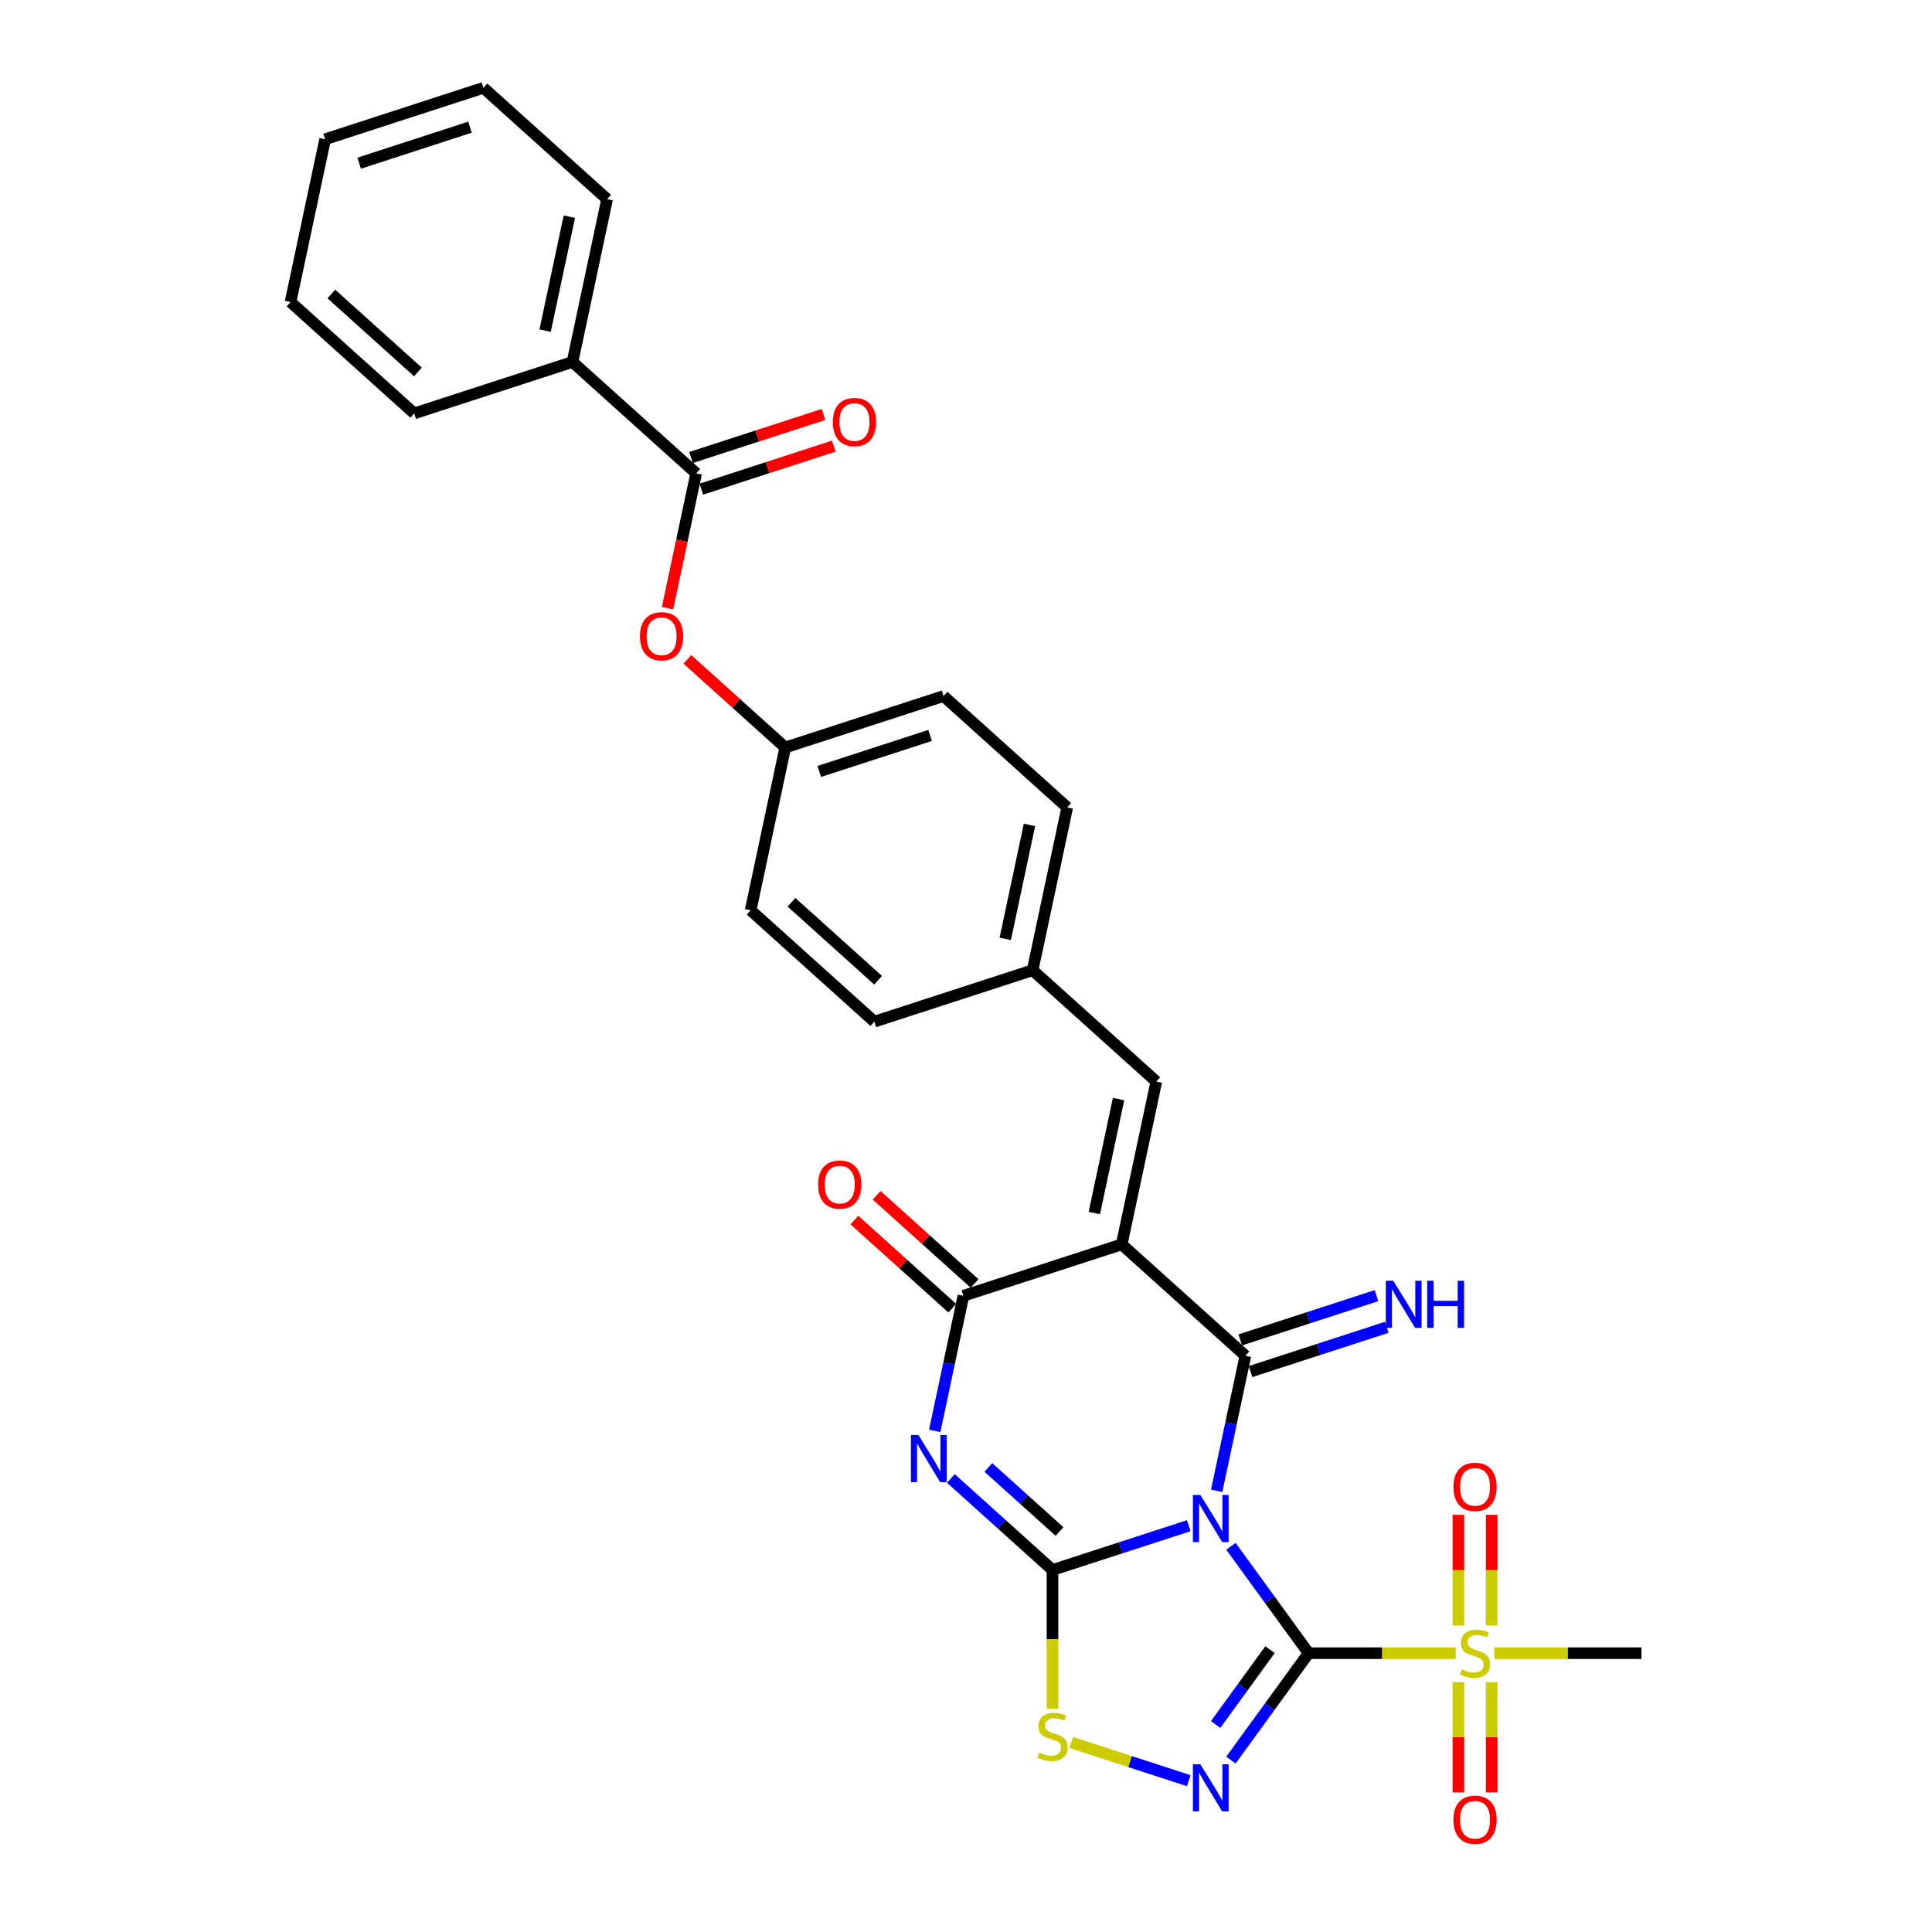 <?xml version='1.0' encoding='iso-8859-1'?>
<svg version='1.1' baseProfile='full'
              xmlns='http://www.w3.org/2000/svg'
                      xmlns:rdkit='http://www.rdkit.org/xml'
                      xmlns:xlink='http://www.w3.org/1999/xlink'
                  xml:space='preserve'
width='1000px' height='1000px' viewBox='0 0 1000 1000'>
<!-- END OF HEADER -->
<rect style='opacity:1.0;fill:#FFFFFF;stroke:none' width='1000' height='1000' x='0' y='0'> </rect>
<path class='bond-0' d='M 637.126,800.346 L 657.23,828.016' style='fill:none;fill-rule:evenodd;stroke:#0000FF;stroke-width:6px;stroke-linecap:butt;stroke-linejoin:miter;stroke-opacity:1' />
<path class='bond-0' d='M 657.23,828.016 L 677.333,855.686' style='fill:none;fill-rule:evenodd;stroke:#000000;stroke-width:6px;stroke-linecap:butt;stroke-linejoin:miter;stroke-opacity:1' />
<path class='bond-1' d='M 615.293,789.7 L 580.032,801.157' style='fill:none;fill-rule:evenodd;stroke:#0000FF;stroke-width:6px;stroke-linecap:butt;stroke-linejoin:miter;stroke-opacity:1' />
<path class='bond-1' d='M 580.032,801.157 L 544.771,812.614' style='fill:none;fill-rule:evenodd;stroke:#000000;stroke-width:6px;stroke-linecap:butt;stroke-linejoin:miter;stroke-opacity:1' />
<path class='bond-2' d='M 629.749,771.642 L 637.179,736.687' style='fill:none;fill-rule:evenodd;stroke:#0000FF;stroke-width:6px;stroke-linecap:butt;stroke-linejoin:miter;stroke-opacity:1' />
<path class='bond-2' d='M 637.179,736.687 L 644.609,701.732' style='fill:none;fill-rule:evenodd;stroke:#000000;stroke-width:6px;stroke-linecap:butt;stroke-linejoin:miter;stroke-opacity:1' />
<path class='bond-5' d='M 677.333,855.686 L 657.23,883.357' style='fill:none;fill-rule:evenodd;stroke:#000000;stroke-width:6px;stroke-linecap:butt;stroke-linejoin:miter;stroke-opacity:1' />
<path class='bond-5' d='M 657.23,883.357 L 637.126,911.027' style='fill:none;fill-rule:evenodd;stroke:#0000FF;stroke-width:6px;stroke-linecap:butt;stroke-linejoin:miter;stroke-opacity:1' />
<path class='bond-5' d='M 657.364,853.861 L 643.291,873.23' style='fill:none;fill-rule:evenodd;stroke:#000000;stroke-width:6px;stroke-linecap:butt;stroke-linejoin:miter;stroke-opacity:1' />
<path class='bond-5' d='M 643.291,873.23 L 629.219,892.599' style='fill:none;fill-rule:evenodd;stroke:#0000FF;stroke-width:6px;stroke-linecap:butt;stroke-linejoin:miter;stroke-opacity:1' />
<path class='bond-7' d='M 677.333,855.686 L 715.418,855.686' style='fill:none;fill-rule:evenodd;stroke:#000000;stroke-width:6px;stroke-linecap:butt;stroke-linejoin:miter;stroke-opacity:1' />
<path class='bond-7' d='M 715.418,855.686 L 753.502,855.686' style='fill:none;fill-rule:evenodd;stroke:#CCCC00;stroke-width:6px;stroke-linecap:butt;stroke-linejoin:miter;stroke-opacity:1' />
<path class='bond-4' d='M 544.771,812.614 L 518.465,788.928' style='fill:none;fill-rule:evenodd;stroke:#000000;stroke-width:6px;stroke-linecap:butt;stroke-linejoin:miter;stroke-opacity:1' />
<path class='bond-4' d='M 518.465,788.928 L 492.159,765.242' style='fill:none;fill-rule:evenodd;stroke:#0000FF;stroke-width:6px;stroke-linecap:butt;stroke-linejoin:miter;stroke-opacity:1' />
<path class='bond-4' d='M 548.407,792.705 L 529.993,776.125' style='fill:none;fill-rule:evenodd;stroke:#000000;stroke-width:6px;stroke-linecap:butt;stroke-linejoin:miter;stroke-opacity:1' />
<path class='bond-4' d='M 529.993,776.125 L 511.579,759.544' style='fill:none;fill-rule:evenodd;stroke:#0000FF;stroke-width:6px;stroke-linecap:butt;stroke-linejoin:miter;stroke-opacity:1' />
<path class='bond-8' d='M 544.771,812.614 L 544.771,848.528' style='fill:none;fill-rule:evenodd;stroke:#000000;stroke-width:6px;stroke-linecap:butt;stroke-linejoin:miter;stroke-opacity:1' />
<path class='bond-8' d='M 544.771,848.528 L 544.771,884.441' style='fill:none;fill-rule:evenodd;stroke:#CCCC00;stroke-width:6px;stroke-linecap:butt;stroke-linejoin:miter;stroke-opacity:1' />
<path class='bond-3' d='M 644.609,701.732 L 580.592,644.091' style='fill:none;fill-rule:evenodd;stroke:#000000;stroke-width:6px;stroke-linecap:butt;stroke-linejoin:miter;stroke-opacity:1' />
<path class='bond-11' d='M 647.271,709.925 L 682.533,698.468' style='fill:none;fill-rule:evenodd;stroke:#000000;stroke-width:6px;stroke-linecap:butt;stroke-linejoin:miter;stroke-opacity:1' />
<path class='bond-11' d='M 682.533,698.468 L 717.794,687.011' style='fill:none;fill-rule:evenodd;stroke:#0000FF;stroke-width:6px;stroke-linecap:butt;stroke-linejoin:miter;stroke-opacity:1' />
<path class='bond-11' d='M 641.947,693.54 L 677.209,682.082' style='fill:none;fill-rule:evenodd;stroke:#000000;stroke-width:6px;stroke-linecap:butt;stroke-linejoin:miter;stroke-opacity:1' />
<path class='bond-11' d='M 677.209,682.082 L 712.47,670.625' style='fill:none;fill-rule:evenodd;stroke:#0000FF;stroke-width:6px;stroke-linecap:butt;stroke-linejoin:miter;stroke-opacity:1' />
<path class='bond-6' d='M 580.592,644.091 L 498.664,670.711' style='fill:none;fill-rule:evenodd;stroke:#000000;stroke-width:6px;stroke-linecap:butt;stroke-linejoin:miter;stroke-opacity:1' />
<path class='bond-9' d='M 580.592,644.091 L 598.502,559.829' style='fill:none;fill-rule:evenodd;stroke:#000000;stroke-width:6px;stroke-linecap:butt;stroke-linejoin:miter;stroke-opacity:1' />
<path class='bond-9' d='M 566.426,627.869 L 578.963,568.886' style='fill:none;fill-rule:evenodd;stroke:#000000;stroke-width:6px;stroke-linecap:butt;stroke-linejoin:miter;stroke-opacity:1' />
<path class='bond-31' d='M 483.804,740.621 L 491.234,705.666' style='fill:none;fill-rule:evenodd;stroke:#0000FF;stroke-width:6px;stroke-linecap:butt;stroke-linejoin:miter;stroke-opacity:1' />
<path class='bond-31' d='M 491.234,705.666 L 498.664,670.711' style='fill:none;fill-rule:evenodd;stroke:#000000;stroke-width:6px;stroke-linecap:butt;stroke-linejoin:miter;stroke-opacity:1' />
<path class='bond-30' d='M 615.293,921.673 L 584.87,911.787' style='fill:none;fill-rule:evenodd;stroke:#0000FF;stroke-width:6px;stroke-linecap:butt;stroke-linejoin:miter;stroke-opacity:1' />
<path class='bond-30' d='M 584.87,911.787 L 554.446,901.902' style='fill:none;fill-rule:evenodd;stroke:#CCCC00;stroke-width:6px;stroke-linecap:butt;stroke-linejoin:miter;stroke-opacity:1' />
<path class='bond-15' d='M 504.428,664.309 L 479.095,641.499' style='fill:none;fill-rule:evenodd;stroke:#000000;stroke-width:6px;stroke-linecap:butt;stroke-linejoin:miter;stroke-opacity:1' />
<path class='bond-15' d='M 479.095,641.499 L 453.762,618.69' style='fill:none;fill-rule:evenodd;stroke:#FF0000;stroke-width:6px;stroke-linecap:butt;stroke-linejoin:miter;stroke-opacity:1' />
<path class='bond-15' d='M 492.899,677.112 L 467.567,654.303' style='fill:none;fill-rule:evenodd;stroke:#000000;stroke-width:6px;stroke-linecap:butt;stroke-linejoin:miter;stroke-opacity:1' />
<path class='bond-15' d='M 467.567,654.303 L 442.234,631.493' style='fill:none;fill-rule:evenodd;stroke:#FF0000;stroke-width:6px;stroke-linecap:butt;stroke-linejoin:miter;stroke-opacity:1' />
<path class='bond-13' d='M 772.092,841.369 L 772.092,812.711' style='fill:none;fill-rule:evenodd;stroke:#CCCC00;stroke-width:6px;stroke-linecap:butt;stroke-linejoin:miter;stroke-opacity:1' />
<path class='bond-13' d='M 772.092,812.711 L 772.092,784.053' style='fill:none;fill-rule:evenodd;stroke:#FF0000;stroke-width:6px;stroke-linecap:butt;stroke-linejoin:miter;stroke-opacity:1' />
<path class='bond-13' d='M 754.863,841.369 L 754.863,812.711' style='fill:none;fill-rule:evenodd;stroke:#CCCC00;stroke-width:6px;stroke-linecap:butt;stroke-linejoin:miter;stroke-opacity:1' />
<path class='bond-13' d='M 754.863,812.711 L 754.863,784.053' style='fill:none;fill-rule:evenodd;stroke:#FF0000;stroke-width:6px;stroke-linecap:butt;stroke-linejoin:miter;stroke-opacity:1' />
<path class='bond-14' d='M 754.863,870.658 L 754.863,899.187' style='fill:none;fill-rule:evenodd;stroke:#CCCC00;stroke-width:6px;stroke-linecap:butt;stroke-linejoin:miter;stroke-opacity:1' />
<path class='bond-14' d='M 754.863,899.187 L 754.863,927.715' style='fill:none;fill-rule:evenodd;stroke:#FF0000;stroke-width:6px;stroke-linecap:butt;stroke-linejoin:miter;stroke-opacity:1' />
<path class='bond-14' d='M 772.092,870.658 L 772.092,899.187' style='fill:none;fill-rule:evenodd;stroke:#CCCC00;stroke-width:6px;stroke-linecap:butt;stroke-linejoin:miter;stroke-opacity:1' />
<path class='bond-14' d='M 772.092,899.187 L 772.092,927.715' style='fill:none;fill-rule:evenodd;stroke:#FF0000;stroke-width:6px;stroke-linecap:butt;stroke-linejoin:miter;stroke-opacity:1' />
<path class='bond-20' d='M 773.453,855.686 L 811.537,855.686' style='fill:none;fill-rule:evenodd;stroke:#CCCC00;stroke-width:6px;stroke-linecap:butt;stroke-linejoin:miter;stroke-opacity:1' />
<path class='bond-20' d='M 811.537,855.686 L 849.622,855.686' style='fill:none;fill-rule:evenodd;stroke:#000000;stroke-width:6px;stroke-linecap:butt;stroke-linejoin:miter;stroke-opacity:1' />
<path class='bond-18' d='M 598.502,559.829 L 534.484,502.187' style='fill:none;fill-rule:evenodd;stroke:#000000;stroke-width:6px;stroke-linecap:butt;stroke-linejoin:miter;stroke-opacity:1' />
<path class='bond-10' d='M 360.342,245 L 352.926,279.886' style='fill:none;fill-rule:evenodd;stroke:#000000;stroke-width:6px;stroke-linecap:butt;stroke-linejoin:miter;stroke-opacity:1' />
<path class='bond-10' d='M 352.926,279.886 L 345.511,314.772' style='fill:none;fill-rule:evenodd;stroke:#FF0000;stroke-width:6px;stroke-linecap:butt;stroke-linejoin:miter;stroke-opacity:1' />
<path class='bond-16' d='M 363.004,253.193 L 397.292,242.052' style='fill:none;fill-rule:evenodd;stroke:#000000;stroke-width:6px;stroke-linecap:butt;stroke-linejoin:miter;stroke-opacity:1' />
<path class='bond-16' d='M 397.292,242.052 L 431.579,230.911' style='fill:none;fill-rule:evenodd;stroke:#FF0000;stroke-width:6px;stroke-linecap:butt;stroke-linejoin:miter;stroke-opacity:1' />
<path class='bond-16' d='M 357.68,236.807 L 391.968,225.666' style='fill:none;fill-rule:evenodd;stroke:#000000;stroke-width:6px;stroke-linecap:butt;stroke-linejoin:miter;stroke-opacity:1' />
<path class='bond-16' d='M 391.968,225.666 L 426.255,214.525' style='fill:none;fill-rule:evenodd;stroke:#FF0000;stroke-width:6px;stroke-linecap:butt;stroke-linejoin:miter;stroke-opacity:1' />
<path class='bond-17' d='M 360.342,245 L 296.324,187.358' style='fill:none;fill-rule:evenodd;stroke:#000000;stroke-width:6px;stroke-linecap:butt;stroke-linejoin:miter;stroke-opacity:1' />
<path class='bond-12' d='M 355.784,341.284 L 381.116,364.094' style='fill:none;fill-rule:evenodd;stroke:#FF0000;stroke-width:6px;stroke-linecap:butt;stroke-linejoin:miter;stroke-opacity:1' />
<path class='bond-12' d='M 381.116,364.094 L 406.449,386.903' style='fill:none;fill-rule:evenodd;stroke:#000000;stroke-width:6px;stroke-linecap:butt;stroke-linejoin:miter;stroke-opacity:1' />
<path class='bond-25' d='M 296.324,187.358 L 314.234,103.096' style='fill:none;fill-rule:evenodd;stroke:#000000;stroke-width:6px;stroke-linecap:butt;stroke-linejoin:miter;stroke-opacity:1' />
<path class='bond-25' d='M 282.158,171.137 L 294.696,112.154' style='fill:none;fill-rule:evenodd;stroke:#000000;stroke-width:6px;stroke-linecap:butt;stroke-linejoin:miter;stroke-opacity:1' />
<path class='bond-26' d='M 296.324,187.358 L 214.396,213.978' style='fill:none;fill-rule:evenodd;stroke:#000000;stroke-width:6px;stroke-linecap:butt;stroke-linejoin:miter;stroke-opacity:1' />
<path class='bond-21' d='M 534.484,502.187 L 552.395,417.925' style='fill:none;fill-rule:evenodd;stroke:#000000;stroke-width:6px;stroke-linecap:butt;stroke-linejoin:miter;stroke-opacity:1' />
<path class='bond-21' d='M 520.318,485.966 L 532.856,426.982' style='fill:none;fill-rule:evenodd;stroke:#000000;stroke-width:6px;stroke-linecap:butt;stroke-linejoin:miter;stroke-opacity:1' />
<path class='bond-22' d='M 534.484,502.187 L 452.556,528.807' style='fill:none;fill-rule:evenodd;stroke:#000000;stroke-width:6px;stroke-linecap:butt;stroke-linejoin:miter;stroke-opacity:1' />
<path class='bond-19' d='M 406.449,386.903 L 388.539,471.165' style='fill:none;fill-rule:evenodd;stroke:#000000;stroke-width:6px;stroke-linecap:butt;stroke-linejoin:miter;stroke-opacity:1' />
<path class='bond-32' d='M 406.449,386.903 L 488.377,360.283' style='fill:none;fill-rule:evenodd;stroke:#000000;stroke-width:6px;stroke-linecap:butt;stroke-linejoin:miter;stroke-opacity:1' />
<path class='bond-32' d='M 424.062,399.296 L 481.412,380.662' style='fill:none;fill-rule:evenodd;stroke:#000000;stroke-width:6px;stroke-linecap:butt;stroke-linejoin:miter;stroke-opacity:1' />
<path class='bond-23' d='M 552.395,417.925 L 488.377,360.283' style='fill:none;fill-rule:evenodd;stroke:#000000;stroke-width:6px;stroke-linecap:butt;stroke-linejoin:miter;stroke-opacity:1' />
<path class='bond-24' d='M 452.556,528.807 L 388.539,471.165' style='fill:none;fill-rule:evenodd;stroke:#000000;stroke-width:6px;stroke-linecap:butt;stroke-linejoin:miter;stroke-opacity:1' />
<path class='bond-24' d='M 454.482,507.357 L 409.67,467.008' style='fill:none;fill-rule:evenodd;stroke:#000000;stroke-width:6px;stroke-linecap:butt;stroke-linejoin:miter;stroke-opacity:1' />
<path class='bond-28' d='M 314.234,103.096 L 250.217,45.455' style='fill:none;fill-rule:evenodd;stroke:#000000;stroke-width:6px;stroke-linecap:butt;stroke-linejoin:miter;stroke-opacity:1' />
<path class='bond-27' d='M 214.396,213.978 L 150.378,156.336' style='fill:none;fill-rule:evenodd;stroke:#000000;stroke-width:6px;stroke-linecap:butt;stroke-linejoin:miter;stroke-opacity:1' />
<path class='bond-27' d='M 216.322,192.528 L 171.509,152.179' style='fill:none;fill-rule:evenodd;stroke:#000000;stroke-width:6px;stroke-linecap:butt;stroke-linejoin:miter;stroke-opacity:1' />
<path class='bond-29' d='M 150.378,156.336 L 168.289,72.075' style='fill:none;fill-rule:evenodd;stroke:#000000;stroke-width:6px;stroke-linecap:butt;stroke-linejoin:miter;stroke-opacity:1' />
<path class='bond-33' d='M 250.217,45.455 L 168.289,72.075' style='fill:none;fill-rule:evenodd;stroke:#000000;stroke-width:6px;stroke-linecap:butt;stroke-linejoin:miter;stroke-opacity:1' />
<path class='bond-33' d='M 243.252,65.833 L 185.902,84.467' style='fill:none;fill-rule:evenodd;stroke:#000000;stroke-width:6px;stroke-linecap:butt;stroke-linejoin:miter;stroke-opacity:1' />
<path  class='atom-0' d='M 621.306 773.796
L 629.3 786.718
Q 630.093 787.993, 631.368 790.301
Q 632.643 792.61, 632.712 792.748
L 632.712 773.796
L 635.951 773.796
L 635.951 798.192
L 632.608 798.192
L 624.028 784.064
Q 623.029 782.411, 621.961 780.515
Q 620.927 778.62, 620.617 778.034
L 620.617 798.192
L 617.447 798.192
L 617.447 773.796
L 621.306 773.796
' fill='#0000FF'/>
<path  class='atom-5' d='M 475.36 742.774
L 483.355 755.696
Q 484.147 756.971, 485.422 759.28
Q 486.697 761.588, 486.766 761.726
L 486.766 742.774
L 490.005 742.774
L 490.005 767.17
L 486.663 767.17
L 478.083 753.043
Q 477.083 751.389, 476.015 749.494
Q 474.981 747.598, 474.671 747.013
L 474.671 767.17
L 471.501 767.17
L 471.501 742.774
L 475.36 742.774
' fill='#0000FF'/>
<path  class='atom-6' d='M 621.306 913.18
L 629.3 926.102
Q 630.093 927.377, 631.368 929.686
Q 632.643 931.994, 632.712 932.132
L 632.712 913.18
L 635.951 913.18
L 635.951 937.576
L 632.608 937.576
L 624.028 923.449
Q 623.029 921.795, 621.961 919.9
Q 620.927 918.005, 620.617 917.419
L 620.617 937.576
L 617.447 937.576
L 617.447 913.18
L 621.306 913.18
' fill='#0000FF'/>
<path  class='atom-8' d='M 756.586 864.06
Q 756.862 864.163, 757.999 864.645
Q 759.136 865.128, 760.376 865.438
Q 761.651 865.713, 762.892 865.713
Q 765.2 865.713, 766.544 864.611
Q 767.888 863.474, 767.888 861.51
Q 767.888 860.166, 767.199 859.339
Q 766.544 858.512, 765.51 858.064
Q 764.477 857.616, 762.754 857.099
Q 760.583 856.444, 759.274 855.824
Q 757.999 855.204, 757.068 853.894
Q 756.172 852.585, 756.172 850.38
Q 756.172 847.313, 758.24 845.418
Q 760.342 843.523, 764.477 843.523
Q 767.302 843.523, 770.507 844.867
L 769.714 847.52
Q 766.785 846.314, 764.58 846.314
Q 762.202 846.314, 760.893 847.313
Q 759.584 848.278, 759.618 849.966
Q 759.618 851.276, 760.273 852.068
Q 760.962 852.861, 761.927 853.309
Q 762.926 853.757, 764.58 854.274
Q 766.785 854.963, 768.095 855.652
Q 769.404 856.341, 770.335 857.754
Q 771.299 859.132, 771.299 861.51
Q 771.299 864.887, 769.025 866.713
Q 766.785 868.505, 763.029 868.505
Q 760.859 868.505, 759.205 868.022
Q 757.585 867.574, 755.656 866.782
L 756.586 864.06
' fill='#CCCC00'/>
<path  class='atom-9' d='M 537.879 907.132
Q 538.155 907.235, 539.292 907.717
Q 540.429 908.2, 541.67 908.51
Q 542.945 908.786, 544.185 908.786
Q 546.494 908.786, 547.838 907.683
Q 549.181 906.546, 549.181 904.582
Q 549.181 903.238, 548.492 902.411
Q 547.838 901.584, 546.804 901.136
Q 545.77 900.688, 544.047 900.171
Q 541.876 899.516, 540.567 898.896
Q 539.292 898.276, 538.362 896.967
Q 537.466 895.657, 537.466 893.452
Q 537.466 890.385, 539.533 888.49
Q 541.635 886.595, 545.77 886.595
Q 548.596 886.595, 551.8 887.939
L 551.008 890.592
Q 548.079 889.386, 545.873 889.386
Q 543.496 889.386, 542.186 890.385
Q 540.877 891.35, 540.912 893.038
Q 540.912 894.348, 541.566 895.14
Q 542.255 895.933, 543.22 896.381
Q 544.219 896.829, 545.873 897.346
Q 548.079 898.035, 549.388 898.724
Q 550.697 899.413, 551.628 900.826
Q 552.593 902.204, 552.593 904.582
Q 552.593 907.959, 550.318 909.785
Q 548.079 911.577, 544.323 911.577
Q 542.152 911.577, 540.498 911.094
Q 538.878 910.646, 536.949 909.854
L 537.879 907.132
' fill='#CCCC00'/>
<path  class='atom-12' d='M 721.145 662.914
L 729.139 675.836
Q 729.931 677.111, 731.206 679.419
Q 732.481 681.728, 732.55 681.866
L 732.55 662.914
L 735.789 662.914
L 735.789 687.31
L 732.447 687.31
L 723.867 673.183
Q 722.868 671.529, 721.799 669.633
Q 720.766 667.738, 720.456 667.153
L 720.456 687.31
L 717.285 687.31
L 717.285 662.914
L 721.145 662.914
' fill='#0000FF'/>
<path  class='atom-12' d='M 738.718 662.914
L 742.026 662.914
L 742.026 673.286
L 754.5 673.286
L 754.5 662.914
L 757.808 662.914
L 757.808 687.31
L 754.5 687.31
L 754.5 676.043
L 742.026 676.043
L 742.026 687.31
L 738.718 687.31
L 738.718 662.914
' fill='#0000FF'/>
<path  class='atom-13' d='M 331.233 329.331
Q 331.233 323.473, 334.127 320.199
Q 337.021 316.926, 342.431 316.926
Q 347.841 316.926, 350.736 320.199
Q 353.63 323.473, 353.63 329.331
Q 353.63 335.257, 350.701 338.634
Q 347.772 341.977, 342.431 341.977
Q 337.056 341.977, 334.127 338.634
Q 331.233 335.292, 331.233 329.331
M 342.431 339.22
Q 346.153 339.22, 348.151 336.739
Q 350.184 334.224, 350.184 329.331
Q 350.184 324.541, 348.151 322.129
Q 346.153 319.682, 342.431 319.682
Q 338.71 319.682, 336.677 322.094
Q 334.678 324.507, 334.678 329.331
Q 334.678 334.258, 336.677 336.739
Q 338.71 339.22, 342.431 339.22
' fill='#FF0000'/>
<path  class='atom-14' d='M 752.279 769.611
Q 752.279 763.753, 755.173 760.48
Q 758.068 757.206, 763.477 757.206
Q 768.887 757.206, 771.782 760.48
Q 774.676 763.753, 774.676 769.611
Q 774.676 775.538, 771.747 778.915
Q 768.818 782.257, 763.477 782.257
Q 758.102 782.257, 755.173 778.915
Q 752.279 775.572, 752.279 769.611
M 763.477 779.5
Q 767.199 779.5, 769.197 777.019
Q 771.23 774.504, 771.23 769.611
Q 771.23 764.821, 769.197 762.409
Q 767.199 759.963, 763.477 759.963
Q 759.756 759.963, 757.723 762.375
Q 755.724 764.787, 755.724 769.611
Q 755.724 774.538, 757.723 777.019
Q 759.756 779.5, 763.477 779.5
' fill='#FF0000'/>
<path  class='atom-15' d='M 752.279 941.899
Q 752.279 936.042, 755.173 932.768
Q 758.068 929.495, 763.477 929.495
Q 768.887 929.495, 771.782 932.768
Q 774.676 936.042, 774.676 941.899
Q 774.676 947.826, 771.747 951.203
Q 768.818 954.545, 763.477 954.545
Q 758.102 954.545, 755.173 951.203
Q 752.279 947.861, 752.279 941.899
M 763.477 951.789
Q 767.199 951.789, 769.197 949.308
Q 771.23 946.792, 771.23 941.899
Q 771.23 937.11, 769.197 934.698
Q 767.199 932.251, 763.477 932.251
Q 759.756 932.251, 757.723 934.663
Q 755.724 937.075, 755.724 941.899
Q 755.724 946.827, 757.723 949.308
Q 759.756 951.789, 763.477 951.789
' fill='#FF0000'/>
<path  class='atom-16' d='M 423.447 613.138
Q 423.447 607.28, 426.342 604.006
Q 429.236 600.733, 434.646 600.733
Q 440.056 600.733, 442.95 604.006
Q 445.845 607.28, 445.845 613.138
Q 445.845 619.064, 442.916 622.441
Q 439.987 625.784, 434.646 625.784
Q 429.27 625.784, 426.342 622.441
Q 423.447 619.099, 423.447 613.138
M 434.646 623.027
Q 438.367 623.027, 440.366 620.546
Q 442.399 618.031, 442.399 613.138
Q 442.399 608.348, 440.366 605.936
Q 438.367 603.49, 434.646 603.49
Q 430.924 603.49, 428.891 605.902
Q 426.893 608.314, 426.893 613.138
Q 426.893 618.065, 428.891 620.546
Q 430.924 623.027, 434.646 623.027
' fill='#FF0000'/>
<path  class='atom-17' d='M 431.071 218.449
Q 431.071 212.591, 433.965 209.317
Q 436.86 206.044, 442.27 206.044
Q 447.68 206.044, 450.574 209.317
Q 453.469 212.591, 453.469 218.449
Q 453.469 224.375, 450.54 227.752
Q 447.611 231.095, 442.27 231.095
Q 436.894 231.095, 433.965 227.752
Q 431.071 224.41, 431.071 218.449
M 442.27 228.338
Q 445.991 228.338, 447.99 225.857
Q 450.023 223.342, 450.023 218.449
Q 450.023 213.659, 447.99 211.247
Q 445.991 208.801, 442.27 208.801
Q 438.548 208.801, 436.515 211.213
Q 434.517 213.625, 434.517 218.449
Q 434.517 223.376, 436.515 225.857
Q 438.548 228.338, 442.27 228.338
' fill='#FF0000'/>
</svg>
